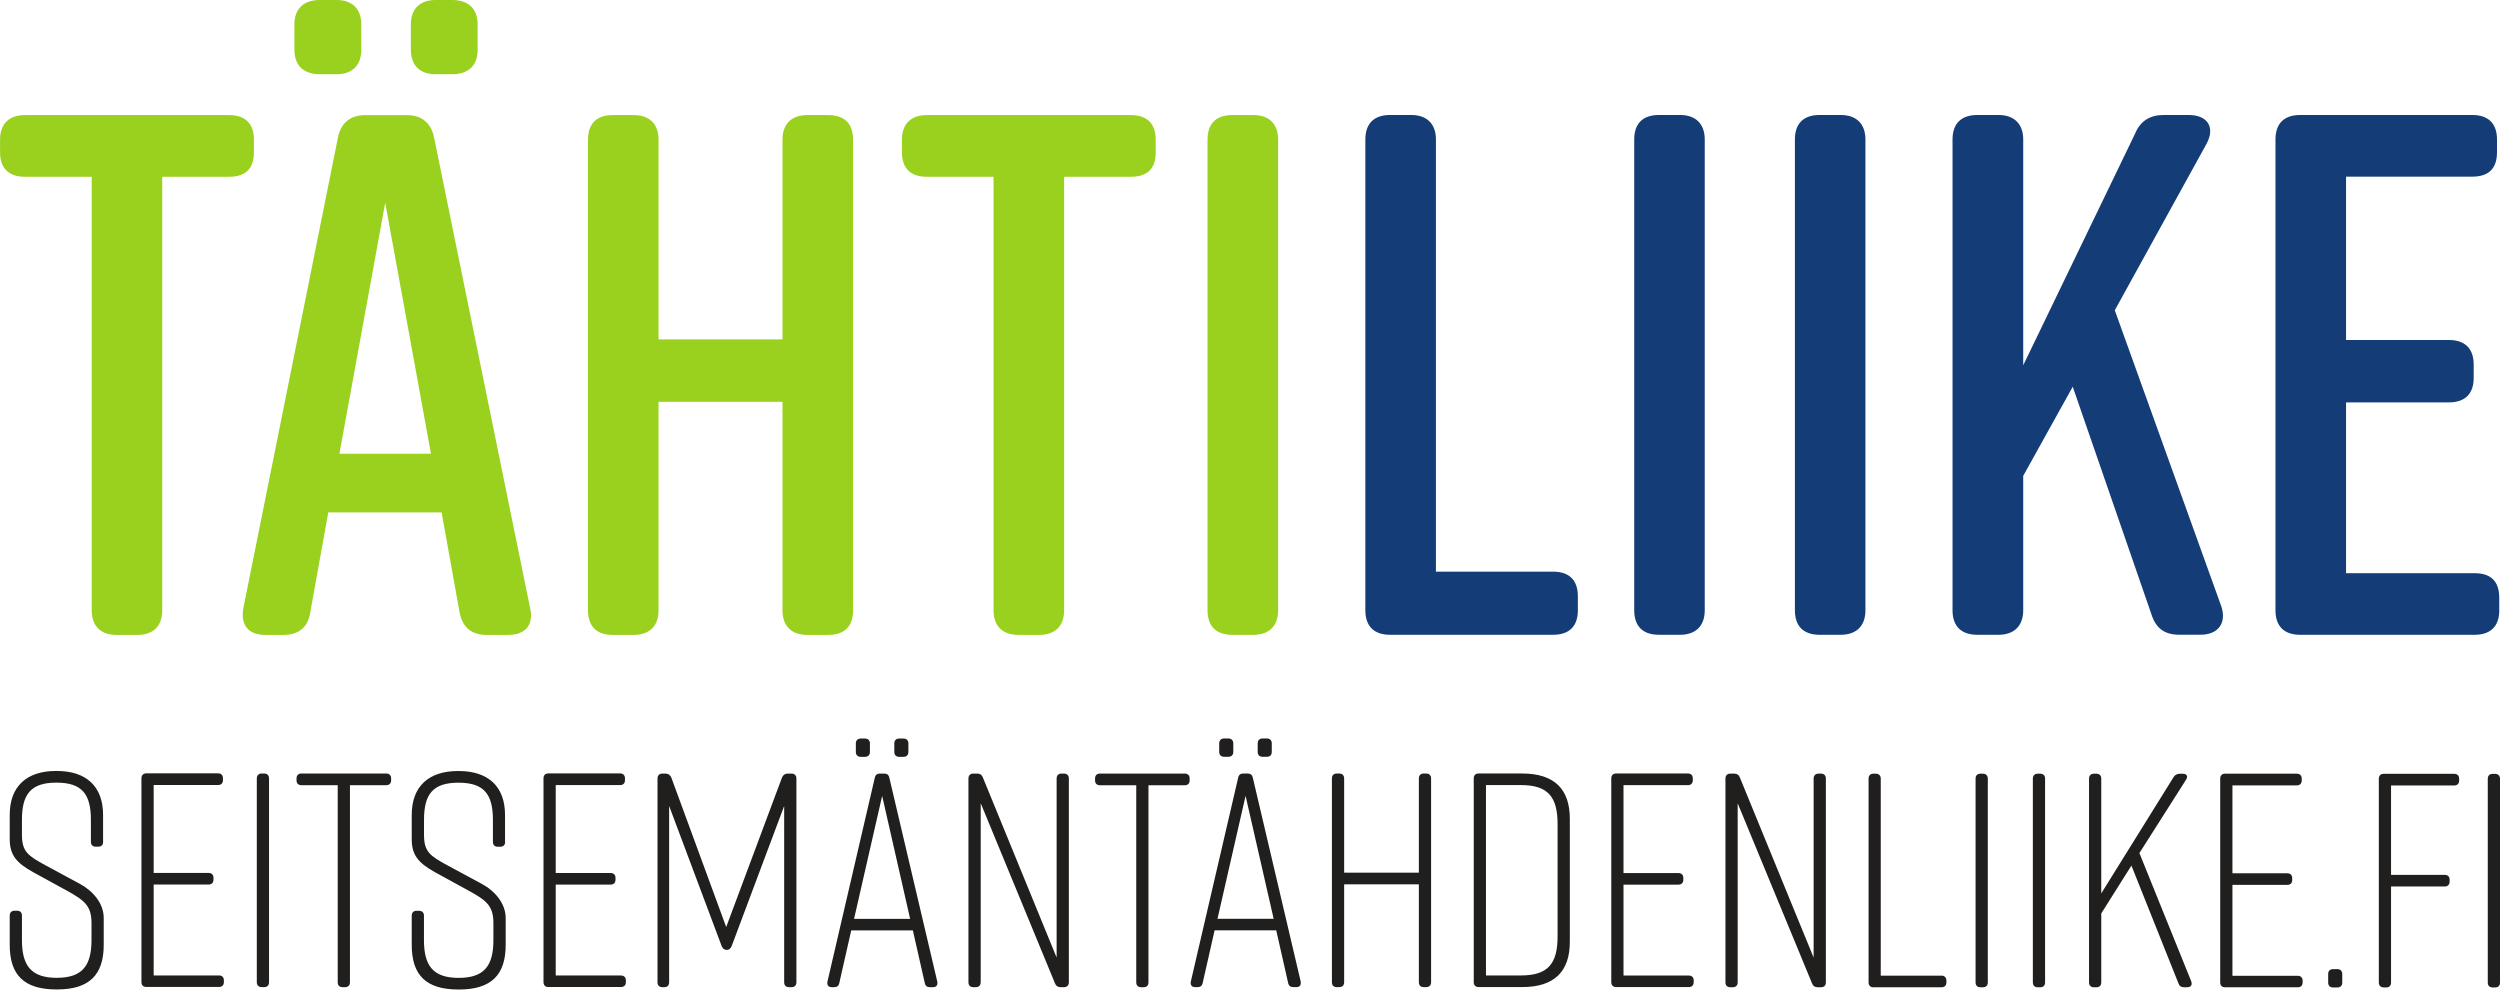 <?xml version="1.0" encoding="UTF-8" standalone="no"?>
<svg
   xmlns:dc="http://purl.org/dc/elements/1.1/"
   xmlns:cc="http://creativecommons.org/ns#"
   xmlns:rdf="http://www.w3.org/1999/02/22-rdf-syntax-ns#"
   xmlns:svg="http://www.w3.org/2000/svg"
   xmlns="http://www.w3.org/2000/svg"
   id="svg3734"
   version="1.1"
   viewBox="0 0 46.007 18.217"
   height="18.217mm"
   width="46.007mm">
  <defs
     id="defs3728" />
  <g
     transform="translate(-82.83,-139.725)"
     id="layer1">
    <path
       style="fill:#99d11e;fill-opacity:1;fill-rule:nonzero;stroke:none;stroke-width:0.353"
       d="m 106.351,150.957 v -8.664 c 0,-0.287 -0.165,-0.451 -0.456,-0.451 h -0.387 c -0.303,0 -0.456,0.164 -0.456,0.451 v 8.664 c 0,0.287 0.153,0.451 0.456,0.451 h 0.387 c 0.291,0 0.456,-0.164 0.456,-0.451 m -2.709,-9.114 h -3.759 c -0.289,0 -0.455,0.164 -0.455,0.451 v 0.233 c 0,0.3 0.165,0.451 0.455,0.451 h 1.231 v 7.98 c 0,0.287 0.165,0.451 0.456,0.451 h 0.387 c 0.289,0 0.456,-0.164 0.456,-0.451 v -7.98 h 1.229 c 0.305,0 0.456,-0.15 0.456,-0.451 v -0.233 c 0,-0.287 -0.152,-0.451 -0.456,-0.451 m -9.991,0.451 v 8.664 c 0,0.287 0.152,0.451 0.455,0.451 h 0.387 c 0.291,0 0.456,-0.164 0.456,-0.451 v -3.839 h 2.281 v 3.839 c 0,0.287 0.165,0.451 0.456,0.451 h 0.387 c 0.305,0 0.456,-0.164 0.456,-0.451 v -8.664 c 0,-0.287 -0.152,-0.451 -0.456,-0.451 h -0.387 c -0.291,0 -0.456,0.164 -0.456,0.451 v 3.677 h -2.281 v -3.677 c 0,-0.287 -0.165,-0.451 -0.456,-0.451 h -0.387 c -0.303,0 -0.455,0.164 -0.455,0.451 m -4.575,5.781 0.843,-4.619 0.842,4.619 z m 3.51,2.843 -1.768,-8.665 c -0.057,-0.273 -0.236,-0.409 -0.497,-0.409 h -0.774 c -0.262,0 -0.442,0.136 -0.497,0.409 l -1.742,8.665 c -0.055,0.313 0.098,0.491 0.401,0.491 h 0.346 c 0.262,0 0.442,-0.136 0.484,-0.409 l 0.332,-1.845 h 2.086 l 0.332,1.845 c 0.055,0.273 0.22,0.409 0.497,0.409 h 0.4 c 0.305,0 0.47,-0.178 0.401,-0.491 m -1.74,-9.827 h 0.303 c 0.305,0 0.47,-0.164 0.47,-0.451 v -0.464 c 0,-0.287 -0.165,-0.451 -0.47,-0.451 h -0.303 c -0.291,0 -0.456,0.164 -0.456,0.451 v 0.464 c 0,0.287 0.165,0.451 0.456,0.451 m -2.129,0 h 0.305 c 0.291,0 0.456,-0.164 0.456,-0.451 v -0.464 c 0,-0.287 -0.165,-0.451 -0.456,-0.451 h -0.305 c -0.303,0 -0.47,0.164 -0.47,0.451 v 0.464 c 0,0.287 0.167,0.451 0.47,0.451 m -1.672,0.752 h -3.759 c -0.291,0 -0.456,0.164 -0.456,0.451 v 0.233 c 0,0.3 0.165,0.451 0.456,0.451 h 1.231 v 7.98 c 0,0.287 0.165,0.451 0.456,0.451 h 0.386 c 0.291,0 0.456,-0.164 0.456,-0.451 v -7.98 h 1.231 c 0.303,0 0.456,-0.15 0.456,-0.451 v -0.233 c 0,-0.287 -0.153,-0.451 -0.456,-0.451"
       id="path3699" />
    <path
       style="fill:#143d78;fill-opacity:1;fill-rule:nonzero;stroke:none;stroke-width:0.353"
       d="m 128.823,150.957 v -0.232 c 0,-0.302 -0.153,-0.452 -0.456,-0.452 h -2.363 v -3.143 h 1.893 c 0.303,0 0.456,-0.164 0.456,-0.451 v -0.245 c 0,-0.287 -0.153,-0.452 -0.456,-0.452 h -1.893 v -3.006 h 2.322 c 0.303,0 0.456,-0.15 0.456,-0.451 v -0.233 c 0,-0.287 -0.153,-0.451 -0.456,-0.451 h -3.165 c -0.305,0 -0.456,0.164 -0.456,0.451 v 8.664 c 0,0.287 0.152,0.451 0.456,0.451 h 3.207 c 0.303,0 0.456,-0.164 0.456,-0.451 m -5.114,-0.068 -1.962,-5.453 1.687,-3.061 c 0.165,-0.302 0.028,-0.533 -0.332,-0.533 h -0.456 c -0.249,0 -0.429,0.109 -0.525,0.342 l -2.059,4.264 v -4.155 c 0,-0.287 -0.167,-0.451 -0.456,-0.451 h -0.387 c -0.305,0 -0.458,0.164 -0.458,0.451 v 8.664 c 0,0.287 0.153,0.451 0.458,0.451 h 0.387 c 0.289,0 0.456,-0.164 0.456,-0.451 v -2.474 l 0.911,-1.64 1.451,4.196 c 0.084,0.259 0.249,0.368 0.511,0.368 h 0.387 c 0.332,0 0.484,-0.218 0.387,-0.518 m -6.551,0.068 v -8.664 c 0,-0.287 -0.165,-0.451 -0.456,-0.451 h -0.386 c -0.305,0 -0.456,0.164 -0.456,0.451 v 8.664 c 0,0.287 0.152,0.451 0.456,0.451 h 0.386 c 0.291,0 0.456,-0.164 0.456,-0.451 m -2.957,0 v -8.664 c 0,-0.287 -0.165,-0.451 -0.456,-0.451 h -0.386 c -0.305,0 -0.456,0.164 -0.456,0.451 v 8.664 c 0,0.287 0.152,0.451 0.456,0.451 h 0.386 c 0.291,0 0.456,-0.164 0.456,-0.451 m -2.792,-0.711 h -2.155 v -7.953 c 0,-0.287 -0.165,-0.451 -0.456,-0.451 h -0.387 c -0.303,0 -0.456,0.164 -0.456,0.451 v 8.664 c 0,0.287 0.153,0.451 0.456,0.451 h 2.999 c 0.305,0 0.456,-0.164 0.456,-0.451 v -0.259 c 0,-0.288 -0.152,-0.452 -0.456,-0.452"
       id="path3701" />
    <path
       style="fill:#211e1e;fill-opacity:1;fill-rule:nonzero;stroke:none;stroke-width:0.353"
       d="m 128.837,157.807 v -3.751 c 0,-0.055 -0.034,-0.09 -0.091,-0.09 h -0.044 c -0.057,0 -0.09,0.035 -0.09,0.09 v 3.751 c 0,0.057 0.033,0.09 0.09,0.09 h 0.044 c 0.057,0 0.091,-0.033 0.091,-0.09 m -2.14,0.09 h 0.044 c 0.058,0 0.091,-0.033 0.091,-0.09 v -1.768 h 0.988 c 0.057,0 0.09,-0.035 0.09,-0.091 v -0.033 c 0,-0.057 -0.033,-0.09 -0.09,-0.09 h -0.988 v -1.645 h 1.162 c 0.057,0 0.091,-0.033 0.091,-0.09 v -0.035 c 0,-0.055 -0.035,-0.09 -0.091,-0.09 h -1.297 c -0.055,0 -0.09,0.035 -0.09,0.09 v 3.751 c 0,0.057 0.035,0.09 0.09,0.09 m -0.853,-0.336 h -0.079 c -0.057,0 -0.09,0.033 -0.09,0.09 v 0.157 c 0,0.057 0.033,0.09 0.09,0.09 h 0.079 c 0.057,0 0.09,-0.033 0.09,-0.09 v -0.157 c 0,-0.057 -0.033,-0.09 -0.09,-0.09 m -0.639,0.247 v -0.035 c 0,-0.055 -0.035,-0.09 -0.09,-0.09 h -1.202 v -1.673 h 1.01 c 0.057,0 0.09,-0.033 0.09,-0.09 v -0.033 c 0,-0.057 -0.033,-0.09 -0.09,-0.09 h -1.01 v -1.618 h 1.184 c 0.057,0 0.091,-0.033 0.091,-0.09 v -0.035 c 0,-0.055 -0.034,-0.09 -0.091,-0.09 h -1.319 c -0.057,0 -0.09,0.035 -0.09,0.09 v 3.751 c 0,0.057 0.033,0.09 0.09,0.09 h 1.337 c 0.055,0 0.09,-0.033 0.09,-0.09 m -2.049,-0.017 -0.955,-2.363 0.86,-1.353 c 0.039,-0.062 0.011,-0.107 -0.062,-0.107 h -0.057 c -0.045,0 -0.09,0.023 -0.112,0.062 l -1.331,2.14 v -2.113 c 0,-0.055 -0.033,-0.09 -0.09,-0.09 h -0.045 c -0.055,0 -0.09,0.035 -0.09,0.09 v 3.751 c 0,0.057 0.035,0.09 0.09,0.09 h 0.045 c 0.057,0 0.09,-0.033 0.09,-0.09 v -1.269 l 0.555,-0.881 0.865,2.166 c 0.017,0.051 0.05,0.073 0.101,0.073 h 0.061 c 0.069,0 0.097,-0.045 0.074,-0.106 m -2.69,0.017 v -3.751 c 0,-0.055 -0.033,-0.09 -0.09,-0.09 h -0.044 c -0.057,0 -0.091,0.035 -0.091,0.09 v 3.751 c 0,0.057 0.035,0.09 0.091,0.09 h 0.044 c 0.057,0 0.09,-0.033 0.09,-0.09 m -1.054,0 v -3.751 c 0,-0.055 -0.035,-0.09 -0.091,-0.09 h -0.044 c -0.057,0 -0.09,0.035 -0.09,0.09 v 3.751 c 0,0.057 0.033,0.09 0.09,0.09 h 0.044 c 0.057,0 0.091,-0.033 0.091,-0.09 m -0.854,-0.124 h -1.116 v -3.627 c 0,-0.055 -0.035,-0.09 -0.091,-0.09 h -0.045 c -0.055,0 -0.088,0.035 -0.088,0.09 v 3.751 c 0,0.057 0.033,0.09 0.088,0.09 h 1.253 c 0.057,0 0.091,-0.033 0.091,-0.09 v -0.035 c 0,-0.055 -0.035,-0.09 -0.091,-0.09 m -3.75,0.124 v -3.295 l 1.37,3.317 c 0.017,0.045 0.051,0.068 0.101,0.068 h 0.062 c 0.057,0 0.09,-0.033 0.09,-0.09 v -3.751 c 0,-0.055 -0.033,-0.09 -0.09,-0.09 h -0.044 c -0.057,0 -0.091,0.035 -0.091,0.09 v 3.296 l -1.359,-3.318 c -0.017,-0.044 -0.05,-0.068 -0.101,-0.068 h -0.073 c -0.057,0 -0.09,0.035 -0.09,0.09 v 3.751 c 0,0.057 0.033,0.09 0.09,0.09 h 0.045 c 0.057,0 0.09,-0.033 0.09,-0.09 m -0.809,0 v -0.035 c 0,-0.055 -0.033,-0.09 -0.09,-0.09 h -1.202 v -1.673 h 1.011 c 0.055,0 0.09,-0.033 0.09,-0.09 v -0.033 c 0,-0.057 -0.035,-0.09 -0.09,-0.09 h -1.011 v -1.618 h 1.185 c 0.057,0 0.09,-0.033 0.09,-0.09 v -0.035 c 0,-0.055 -0.033,-0.09 -0.09,-0.09 h -1.319 c -0.057,0 -0.091,0.035 -0.091,0.09 v 3.751 c 0,0.057 0.035,0.09 0.091,0.09 h 1.335 c 0.057,0 0.09,-0.033 0.09,-0.09 m -2.504,-2.908 v 2.066 c 0,0.504 -0.179,0.718 -0.672,0.718 h -0.646 v -3.503 h 0.646 c 0.493,0 0.672,0.214 0.672,0.719 m -0.65,-0.933 h -0.803 c -0.057,0 -0.09,0.035 -0.09,0.09 v 3.751 c 0,0.057 0.033,0.09 0.09,0.09 h 0.803 c 0.595,0 0.875,-0.292 0.875,-0.831 v -2.267 c 0,-0.54 -0.28,-0.832 -0.875,-0.832 m -3.503,0.09 v 3.751 c 0,0.057 0.033,0.09 0.09,0.09 h 0.044 c 0.057,0 0.091,-0.033 0.091,-0.09 v -1.802 h 1.375 v 1.802 c 0,0.057 0.033,0.09 0.09,0.09 h 0.045 c 0.055,0 0.09,-0.033 0.09,-0.09 v -3.751 c 0,-0.055 -0.035,-0.09 -0.09,-0.09 h -0.045 c -0.057,0 -0.09,0.035 -0.09,0.09 v 1.735 h -1.375 v -1.735 c 0,-0.055 -0.035,-0.09 -0.091,-0.09 h -0.044 c -0.057,0 -0.09,0.035 -0.09,0.09 m -2.106,2.584 0.517,-2.263 0.517,2.263 z m 1.532,1.156 -0.881,-3.75 c -0.012,-0.057 -0.045,-0.08 -0.097,-0.08 h -0.079 c -0.051,0 -0.084,0.023 -0.095,0.08 l -0.871,3.75 c -0.011,0.062 0.018,0.101 0.079,0.101 h 0.045 c 0.051,0 0.084,-0.022 0.095,-0.079 l 0.219,-0.966 h 1.134 l 0.219,0.966 c 0.011,0.057 0.045,0.079 0.095,0.079 h 0.057 c 0.062,0 0.09,-0.039 0.079,-0.101 m -0.701,-4.138 h 0.079 c 0.057,0 0.09,-0.033 0.09,-0.09 v -0.157 c 0,-0.055 -0.033,-0.09 -0.09,-0.09 h -0.079 c -0.057,0 -0.09,0.035 -0.09,0.09 v 0.157 c 0,0.057 0.033,0.09 0.09,0.09 m -0.707,0 h 0.077 c 0.057,0 0.091,-0.033 0.091,-0.09 v -0.157 c 0,-0.055 -0.035,-0.09 -0.091,-0.09 h -0.077 c -0.057,0 -0.091,0.035 -0.091,0.09 v 0.157 c 0,0.057 0.035,0.09 0.091,0.09 m -0.725,0.309 h -1.561 c -0.057,0 -0.09,0.035 -0.09,0.09 v 0.035 c 0,0.057 0.033,0.09 0.09,0.09 h 0.668 v 3.627 c 0,0.057 0.035,0.09 0.09,0.09 h 0.045 c 0.057,0 0.09,-0.033 0.09,-0.09 v -3.627 h 0.668 c 0.057,0 0.09,-0.033 0.09,-0.09 v -0.035 c 0,-0.055 -0.033,-0.09 -0.09,-0.09 m -3.755,3.841 v -3.295 l 1.368,3.317 c 0.018,0.045 0.051,0.068 0.102,0.068 h 0.062 c 0.055,0 0.09,-0.033 0.09,-0.09 v -3.751 c 0,-0.055 -0.035,-0.09 -0.09,-0.09 h -0.045 c -0.057,0 -0.09,0.035 -0.09,0.09 v 3.296 l -1.359,-3.318 c -0.017,-0.044 -0.051,-0.068 -0.101,-0.068 h -0.073 c -0.057,0 -0.09,0.035 -0.09,0.09 v 3.751 c 0,0.057 0.033,0.09 0.09,0.09 h 0.044 c 0.057,0 0.091,-0.033 0.091,-0.09 m -2.33,-1.167 0.517,-2.263 0.515,2.263 z m 1.532,1.156 -0.882,-3.75 c -0.011,-0.057 -0.044,-0.08 -0.095,-0.08 h -0.079 c -0.051,0 -0.084,0.023 -0.095,0.08 l -0.871,3.75 c -0.011,0.062 0.018,0.101 0.079,0.101 h 0.045 c 0.051,0 0.084,-0.022 0.095,-0.079 l 0.219,-0.966 h 1.134 l 0.219,0.966 c 0.011,0.057 0.044,0.079 0.095,0.079 h 0.057 c 0.062,0 0.09,-0.039 0.079,-0.101 m -0.701,-4.138 h 0.079 c 0.055,0 0.09,-0.033 0.09,-0.09 v -0.157 c 0,-0.055 -0.034,-0.09 -0.09,-0.09 h -0.079 c -0.057,0 -0.09,0.035 -0.09,0.09 v 0.157 c 0,0.057 0.033,0.09 0.09,0.09 m -0.707,0 h 0.077 c 0.057,0 0.091,-0.033 0.091,-0.09 v -0.157 c 0,-0.055 -0.034,-0.09 -0.091,-0.09 h -0.077 c -0.057,0 -0.091,0.035 -0.091,0.09 v 0.157 c 0,0.057 0.034,0.09 0.091,0.09 m -1.41,0.904 v 3.245 c 0,0.057 0.033,0.09 0.09,0.09 h 0.045 c 0.055,0 0.09,-0.033 0.09,-0.09 v -3.751 c 0,-0.055 -0.034,-0.09 -0.09,-0.09 h -0.068 c -0.051,0 -0.091,0.029 -0.107,0.073 l -1.027,2.751 -1.01,-2.751 c -0.018,-0.044 -0.057,-0.073 -0.107,-0.073 h -0.057 c -0.055,0 -0.09,0.035 -0.09,0.09 v 3.751 c 0,0.057 0.034,0.09 0.09,0.09 h 0.034 c 0.057,0 0.09,-0.033 0.09,-0.09 v -3.245 l 0.966,2.577 c 0.017,0.045 0.05,0.073 0.095,0.073 0.04,0 0.073,-0.028 0.09,-0.073 z m -2.913,3.245 v -0.035 c 0,-0.055 -0.034,-0.09 -0.091,-0.09 h -1.2 v -1.673 h 1.01 c 0.057,0 0.09,-0.033 0.09,-0.09 v -0.033 c 0,-0.057 -0.033,-0.09 -0.09,-0.09 h -1.01 v -1.618 h 1.184 c 0.057,0 0.09,-0.033 0.09,-0.09 v -0.035 c 0,-0.055 -0.033,-0.09 -0.09,-0.09 h -1.319 c -0.057,0 -0.09,0.035 -0.09,0.09 v 3.751 c 0,0.057 0.033,0.09 0.09,0.09 h 1.335 c 0.057,0 0.091,-0.033 0.091,-0.09 m -2.224,-2.582 v -0.495 c 0,-0.528 -0.314,-0.808 -0.853,-0.808 h -0.011 c -0.539,0 -0.853,0.28 -0.853,0.808 v 0.444 c 0,0.292 0.117,0.438 0.431,0.612 l 0.617,0.338 c 0.327,0.179 0.455,0.28 0.455,0.595 v 0.314 c 0,0.466 -0.163,0.696 -0.639,0.696 -0.477,0 -0.639,-0.23 -0.639,-0.696 v -0.449 c 0,-0.057 -0.034,-0.09 -0.091,-0.09 h -0.044 c -0.057,0 -0.09,0.033 -0.09,0.09 v 0.539 c 0,0.555 0.263,0.82 0.859,0.82 h 0.011 c 0.595,0 0.859,-0.27 0.859,-0.82 v -0.495 c 0,-0.263 -0.19,-0.493 -0.437,-0.628 l -0.635,-0.342 c -0.32,-0.175 -0.431,-0.248 -0.431,-0.562 v -0.274 c 0,-0.473 0.163,-0.685 0.634,-0.685 0.471,0 0.634,0.212 0.634,0.685 v 0.404 c 0,0.057 0.034,0.09 0.09,0.09 h 0.045 c 0.057,0 0.09,-0.033 0.09,-0.09 m -2.188,-1.258 h -1.561 c -0.057,0 -0.09,0.035 -0.09,0.09 v 0.035 c 0,0.057 0.033,0.09 0.09,0.09 h 0.668 v 3.627 c 0,0.057 0.033,0.09 0.09,0.09 h 0.044 c 0.057,0 0.091,-0.033 0.091,-0.09 v -3.627 h 0.668 c 0.055,0 0.09,-0.033 0.09,-0.09 v -0.035 c 0,-0.055 -0.034,-0.09 -0.09,-0.09 m -2.157,3.841 v -3.751 c 0,-0.055 -0.033,-0.09 -0.09,-0.09 h -0.045 c -0.055,0 -0.09,0.035 -0.09,0.09 v 3.751 c 0,0.057 0.034,0.09 0.09,0.09 h 0.045 c 0.057,0 0.09,-0.033 0.09,-0.09 m -0.831,0 v -0.035 c 0,-0.055 -0.033,-0.09 -0.09,-0.09 h -1.202 v -1.673 h 1.01 c 0.057,0 0.091,-0.033 0.091,-0.09 v -0.033 c 0,-0.057 -0.034,-0.09 -0.091,-0.09 h -1.01 v -1.618 h 1.185 c 0.057,0 0.09,-0.033 0.09,-0.09 v -0.035 c 0,-0.055 -0.033,-0.09 -0.09,-0.09 h -1.32 c -0.055,0 -0.09,0.035 -0.09,0.09 v 3.751 c 0,0.057 0.034,0.09 0.09,0.09 h 1.337 c 0.057,0 0.09,-0.033 0.09,-0.09 m -2.223,-2.582 v -0.495 c 0,-0.528 -0.314,-0.808 -0.853,-0.808 h -0.012 c -0.537,0 -0.853,0.28 -0.853,0.808 v 0.444 c 0,0.292 0.119,0.438 0.433,0.612 l 0.617,0.338 c 0.325,0.179 0.455,0.28 0.455,0.595 v 0.314 c 0,0.466 -0.163,0.696 -0.639,0.696 -0.477,0 -0.641,-0.23 -0.641,-0.696 v -0.449 c 0,-0.057 -0.033,-0.09 -0.09,-0.09 h -0.045 c -0.055,0 -0.09,0.033 -0.09,0.09 v 0.539 c 0,0.555 0.265,0.82 0.86,0.82 h 0.011 c 0.595,0 0.859,-0.27 0.859,-0.82 v -0.495 c 0,-0.263 -0.19,-0.493 -0.438,-0.628 l -0.634,-0.342 c -0.32,-0.175 -0.433,-0.248 -0.433,-0.562 v -0.274 c 0,-0.473 0.164,-0.685 0.635,-0.685 0.471,0 0.634,0.212 0.634,0.685 v 0.404 c 0,0.057 0.033,0.09 0.09,0.09 h 0.045 c 0.057,0 0.09,-0.033 0.09,-0.09"
       id="path3703" />
  </g>
</svg>
